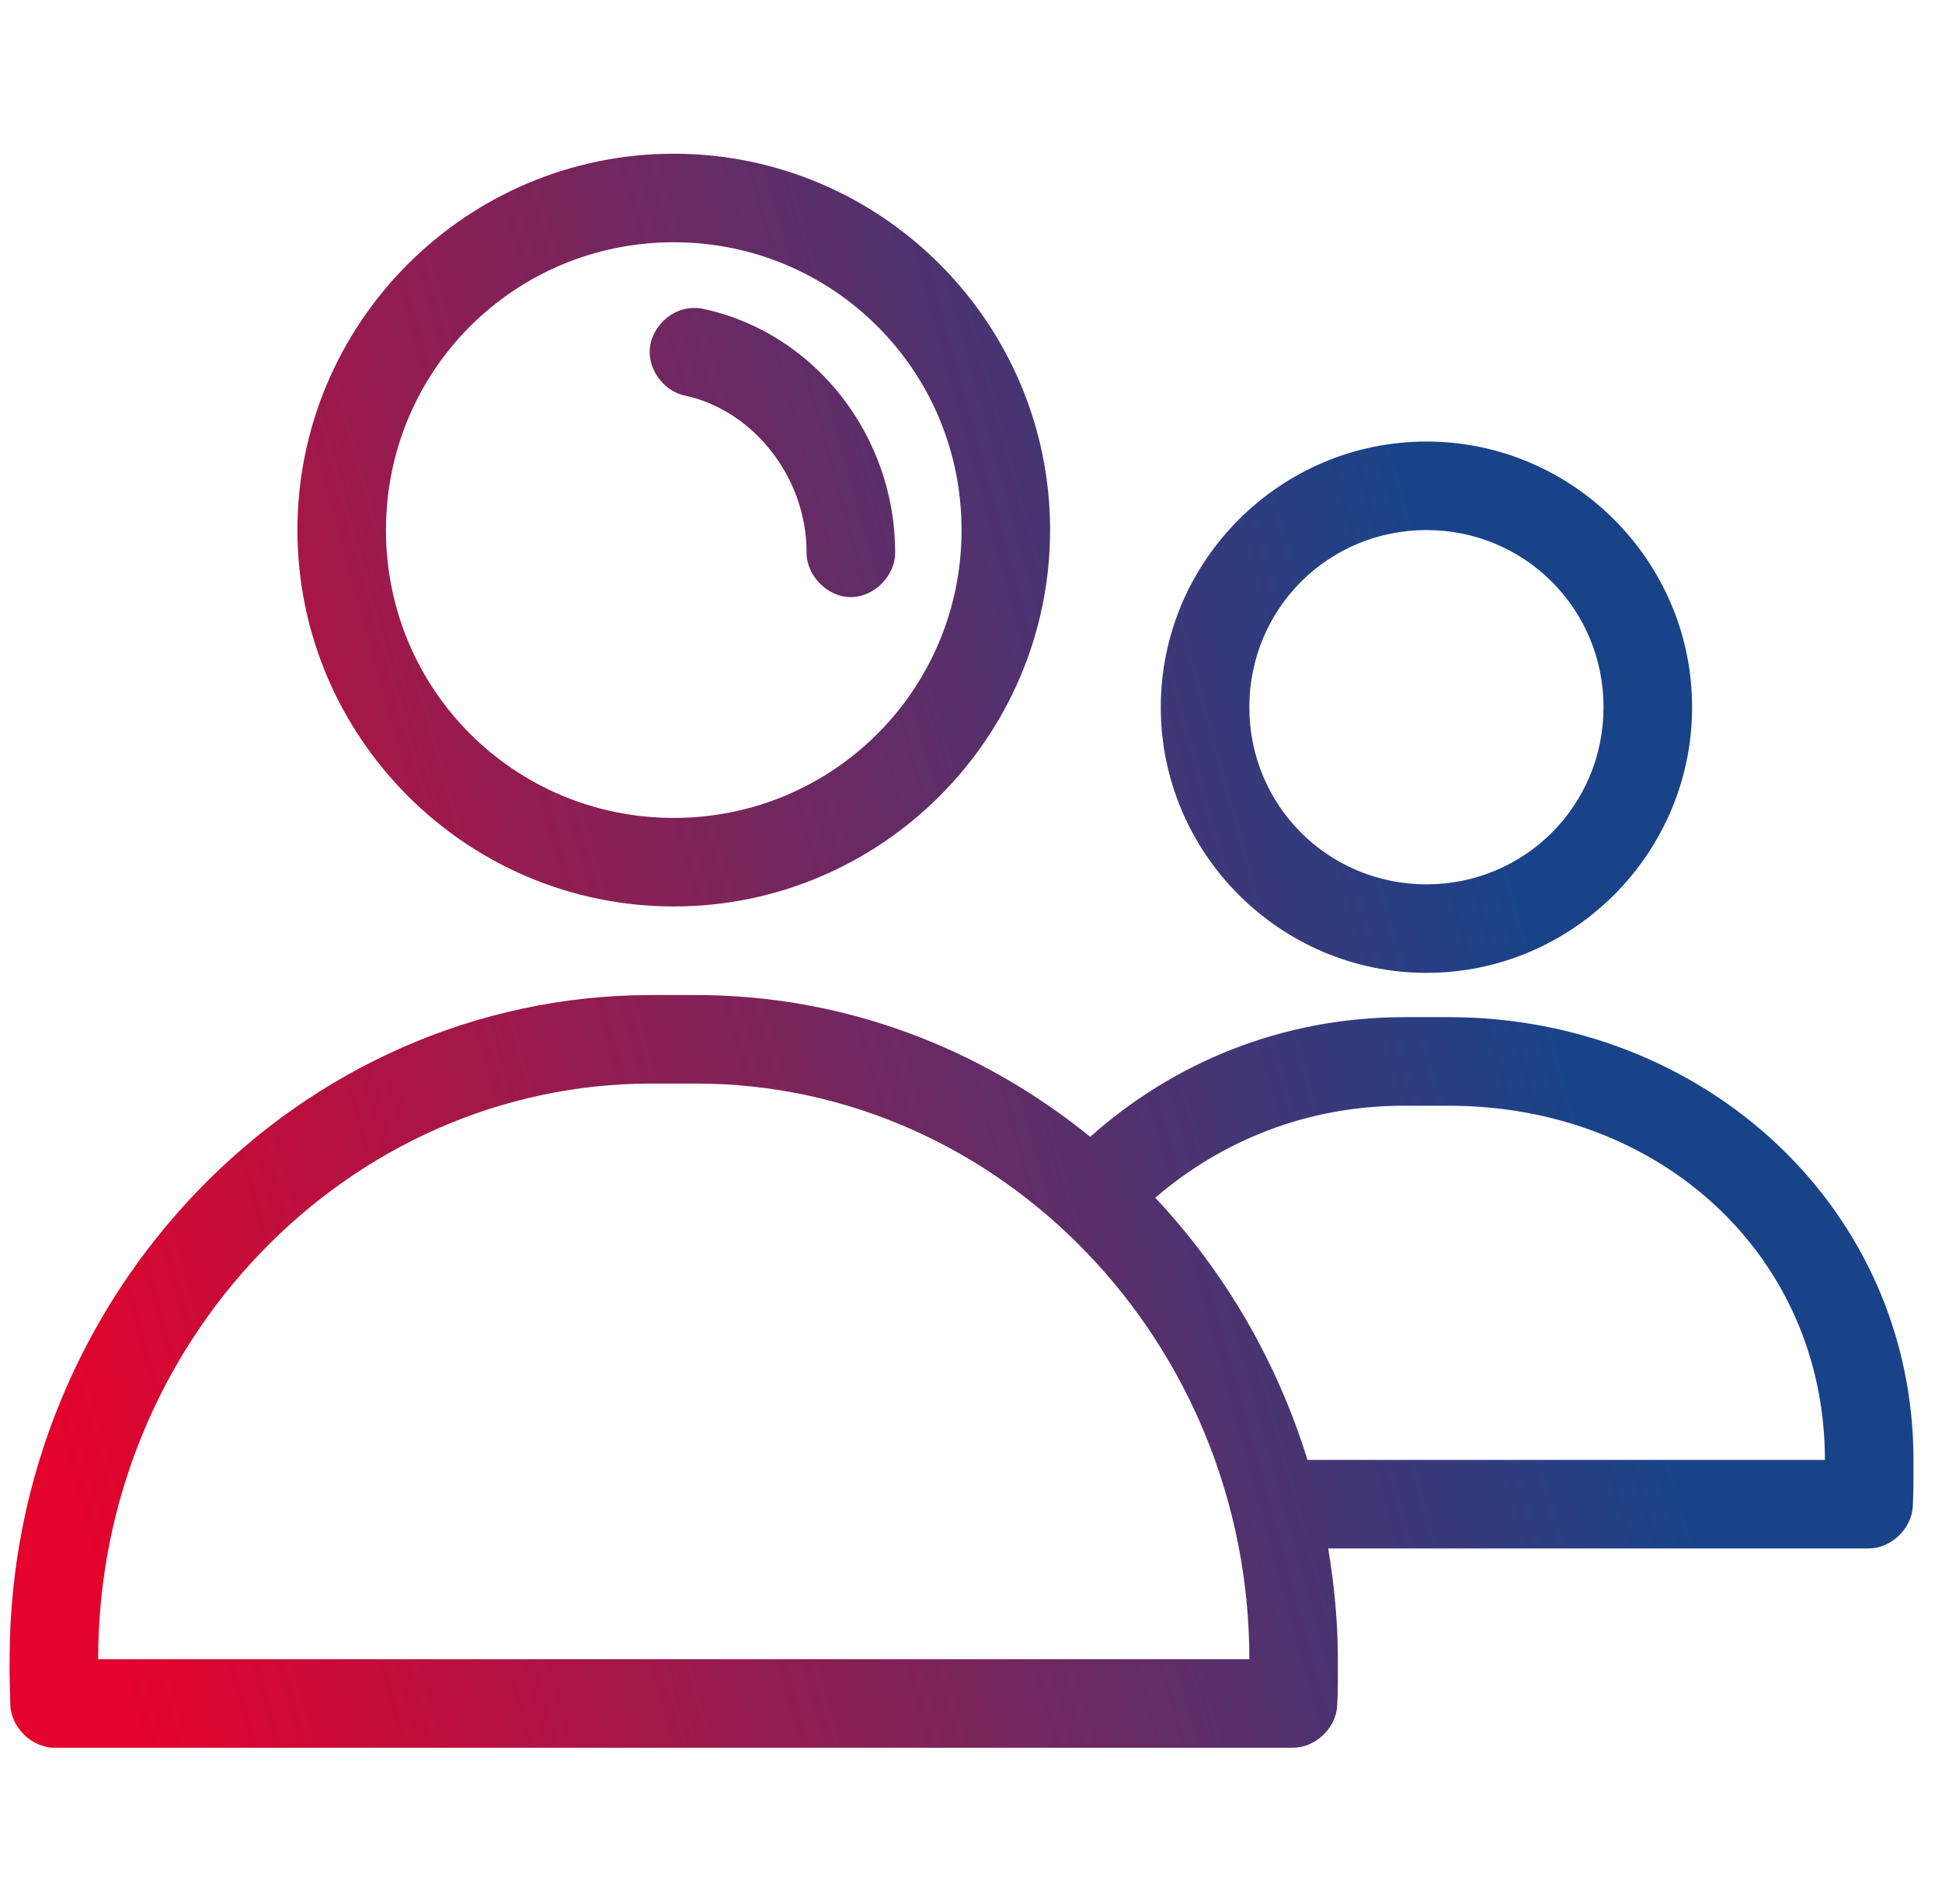 <svg xmlns="http://www.w3.org/2000/svg" width="51" height="50" viewBox="0 0 51 50" fill="none"><path d="M17.694 4.037C12.249 4.037 7.811 8.475 7.811 13.92C7.811 19.365 12.249 23.804 17.694 23.804C23.139 23.804 27.577 19.365 27.577 13.92C27.577 8.475 23.139 4.037 17.694 4.037ZM17.694 6.362C21.882 6.362 25.252 9.732 25.252 13.92C25.252 18.108 21.882 21.479 17.694 21.479C13.506 21.479 10.136 18.108 10.136 13.92C10.136 9.732 13.506 6.362 17.694 6.362ZM18.184 8.088C17.616 8.107 17.104 8.601 17.064 9.168C17.023 9.735 17.461 10.297 18.021 10.396C19.795 10.793 21.182 12.545 21.182 14.502C21.174 15.116 21.731 15.681 22.345 15.681C22.959 15.681 23.516 15.116 23.508 14.502C23.508 11.468 21.429 8.775 18.53 8.125C18.453 8.104 18.373 8.092 18.294 8.088C18.257 8.086 18.221 8.086 18.184 8.088ZM37.461 11.595C33.621 11.595 30.484 14.732 30.484 18.572C30.484 22.411 33.621 25.548 37.461 25.548C41.3 25.548 44.437 22.411 44.437 18.572C44.437 14.732 41.3 11.595 37.461 11.595ZM37.461 13.92C40.043 13.92 42.111 15.989 42.111 18.572C42.111 21.154 40.043 23.223 37.461 23.223C34.878 23.223 32.81 21.154 32.81 18.572C32.81 15.989 34.878 13.92 37.461 13.92ZM17.113 26.13C7.809 26.13 0.272 34.02 0.253 43.535C0.246 43.95 0.261 44.386 0.271 44.771C0.29 45.367 0.837 45.897 1.434 45.897H33.954C34.545 45.898 35.089 45.379 35.117 44.789C35.14 44.341 35.135 43.985 35.135 43.572C35.135 42.58 35.037 41.614 34.881 40.664H49.07C49.661 40.665 50.205 40.147 50.233 39.556C50.256 39.114 50.251 38.733 50.251 38.339C50.251 31.759 44.792 26.711 38.042 26.711H36.879C33.661 26.711 30.804 27.913 28.631 29.854C25.772 27.533 22.185 26.13 18.275 26.13H17.113ZM17.113 28.455H18.275C26.273 28.455 32.81 35.264 32.81 43.572H2.578C2.578 35.264 9.115 28.455 17.113 28.455ZM36.879 29.037H38.042C43.659 29.037 47.925 33.027 47.925 38.339H34.336C33.532 35.73 32.149 33.382 30.339 31.453C32.086 29.954 34.322 29.036 36.879 29.037Z" fill="url(#paint0_linear_149_4832)"></path><defs><linearGradient id="paint0_linear_149_4832" x1="3.064" y1="43.281" x2="42.312" y2="32.483" gradientUnits="userSpaceOnUse"><stop stop-color="#E3032C"></stop><stop offset="1" stop-color="#194388"></stop></linearGradient></defs></svg>